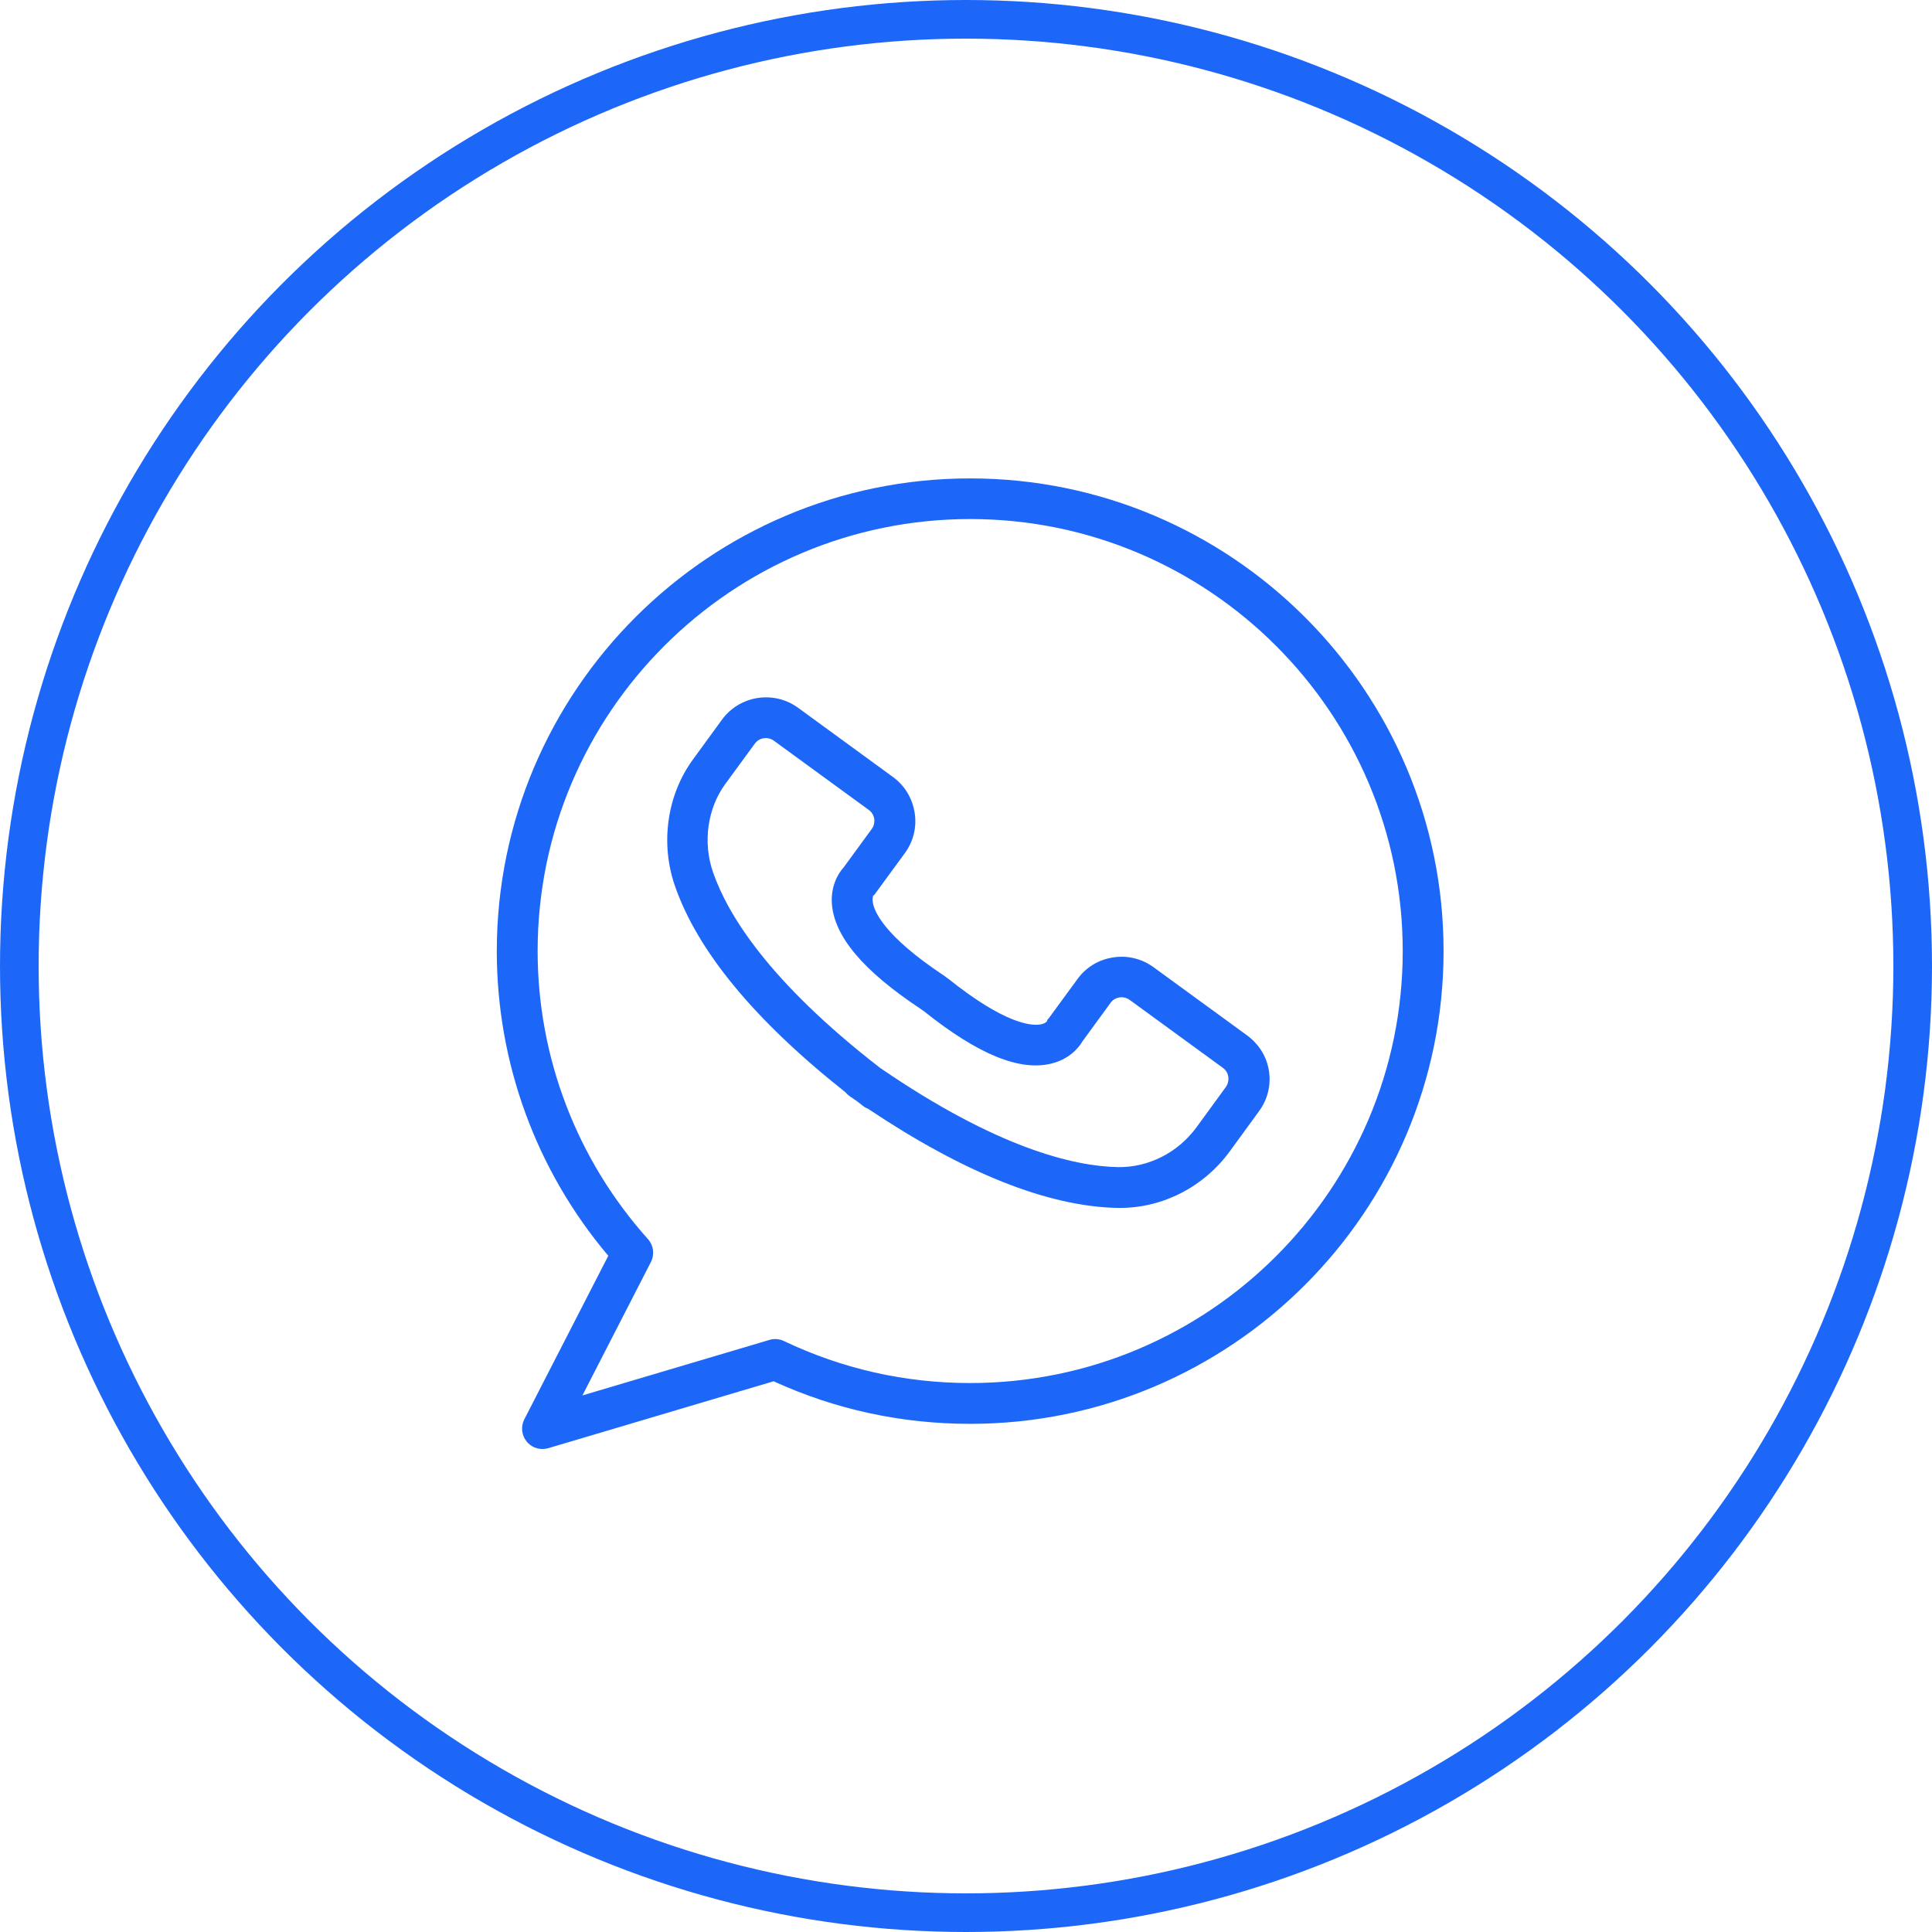 <?xml version="1.0" encoding="UTF-8"?> <svg xmlns="http://www.w3.org/2000/svg" width="100" height="100" viewBox="0 0 100 100" fill="none"><rect x="0" y="0" width="100" height="100" fill="#333333" stroke="none"/><g clip-path="url(#clip0_537_132)"><rect width="100" height="100" fill="white"></rect><circle cx="50" cy="50" r="49" fill="white" stroke="#1D67F8" stroke-width="2"></circle><path d="M64.537 53.583L59.709 50.064C59.103 49.621 58.356 49.438 57.609 49.557C56.862 49.67 56.207 50.071 55.77 50.676L54.276 52.717C54.198 52.823 54.227 52.724 54.191 52.858C54.184 52.872 54.1 52.985 53.832 53.027C53.381 53.097 52.028 53.013 49.103 50.676L48.822 50.472C45.742 48.424 45.249 47.164 45.178 46.714C45.143 46.482 45.199 46.369 45.192 46.362C45.291 46.299 45.263 46.299 45.34 46.2L46.834 44.159C47.278 43.554 47.462 42.808 47.342 42.062C47.222 41.316 46.827 40.661 46.221 40.218L41.309 36.635C40.055 35.72 38.286 35.995 37.37 37.248L35.862 39.317C34.53 41.14 34.171 43.631 34.925 45.827C36.087 49.212 39.054 52.809 43.748 56.525C43.811 56.602 43.882 56.666 43.966 56.729C44.086 56.813 44.206 56.898 44.325 56.975C44.438 57.067 44.558 57.151 44.671 57.243C44.748 57.306 44.84 57.355 44.932 57.391C49.907 60.72 54.241 62.444 57.828 62.522C57.877 62.522 57.919 62.522 57.969 62.522C60.196 62.522 62.317 61.431 63.663 59.58L65.171 57.51C65.615 56.905 65.798 56.159 65.678 55.413C65.558 54.667 65.142 54.026 64.537 53.583ZM63.444 56.272L61.936 58.341C60.964 59.671 59.434 60.438 57.849 60.41C55.573 60.361 51.605 59.425 45.552 55.272C39.752 50.782 37.645 47.291 36.905 45.144C36.369 43.596 36.616 41.836 37.553 40.562L39.068 38.493C39.181 38.339 39.343 38.24 39.526 38.212C39.71 38.184 39.9 38.226 40.055 38.339L44.967 41.921C45.122 42.033 45.221 42.195 45.249 42.378C45.277 42.561 45.235 42.751 45.122 42.906L43.677 44.884C43.339 45.25 43.001 45.919 43.057 46.763C43.17 48.459 44.671 50.24 47.617 52.197L47.828 52.344C50.618 54.575 52.782 55.462 54.431 55.047C55.255 54.843 55.791 54.322 56.038 53.886L57.482 51.908C57.708 51.591 58.152 51.528 58.469 51.753L63.296 55.272C63.451 55.385 63.55 55.547 63.578 55.73C63.599 55.934 63.557 56.124 63.444 56.272Z" fill="#1D67F8"></path><path d="M50.216 24.762C36.707 24.762 25.714 35.741 25.714 49.233C25.714 55.019 27.758 60.593 31.485 64.999L27.137 73.466C26.947 73.838 26.996 74.296 27.264 74.62C27.469 74.866 27.772 75 28.075 75C28.173 75 28.279 74.986 28.378 74.958L40.041 71.495C43.247 72.959 46.665 73.698 50.216 73.698C63.726 73.698 74.719 62.718 74.719 49.226C74.719 35.734 63.726 24.762 50.216 24.762ZM50.216 71.586C46.848 71.586 43.606 70.854 40.576 69.412C40.337 69.299 40.069 69.278 39.822 69.355L30.146 72.227L33.691 65.322C33.888 64.935 33.832 64.464 33.536 64.133C29.858 60.03 27.828 54.73 27.828 49.226C27.828 36.895 37.87 26.866 50.216 26.866C62.563 26.866 72.605 36.895 72.605 49.226C72.605 61.557 62.563 71.586 50.216 71.586Z" fill="#1D67F8"></path></g><defs><clipPath id="clip0_537_132"><rect width="100" height="100" fill="white"></rect></clipPath></defs></svg> 